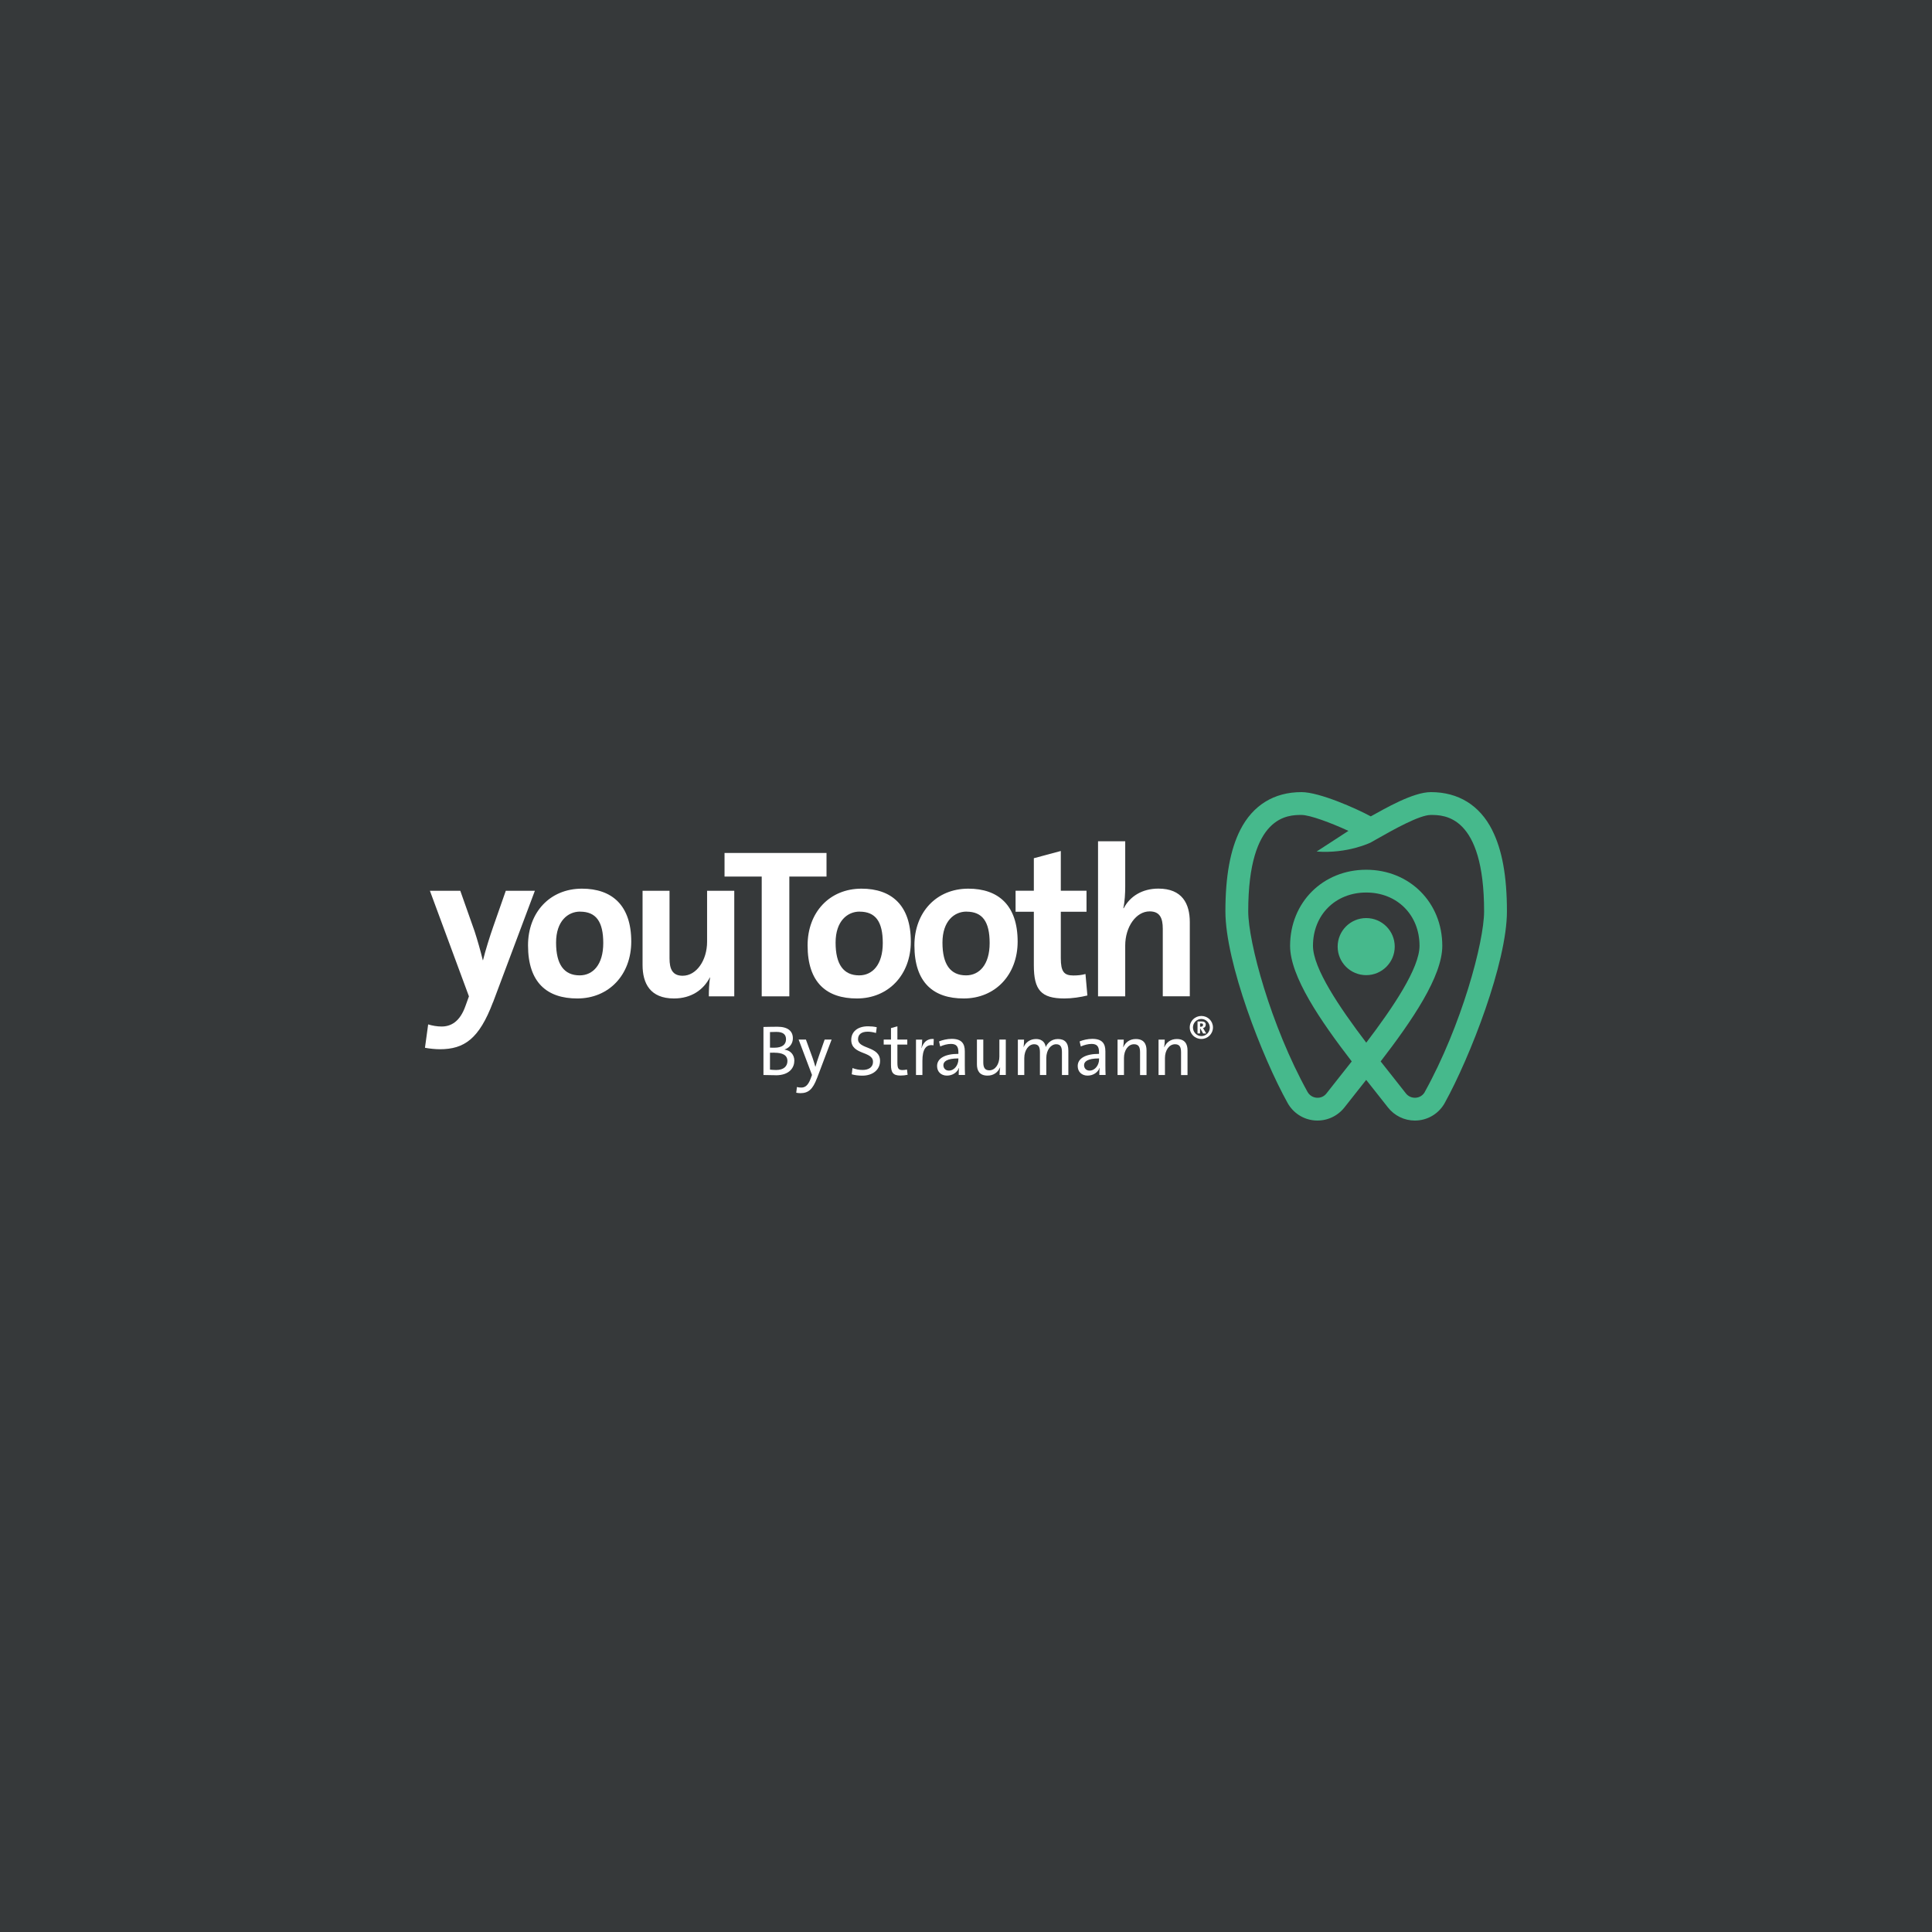 <?xml version="1.0" encoding="UTF-8"?>
<svg id="Ebene_1" xmlns="http://www.w3.org/2000/svg" version="1.1" viewBox="0 0 500 500">
  <rect width="100%" height="100%" fill="#36393a"/>
  <svg xmlns="http://www.w3.org/2000/svg" version="1.1" viewBox="0 0 199.04 60.42" 
       width="100%" height="17%" x="0" y="205" fill="#fff">
    <path fill="#46b98c" d="M196.31,6.96c-2.31-4.55-6.21-6.96-11.27-6.96-3.31,0-8.44,3.03-11.06,4.46-2.62-1.42-9.42-4.46-12.74-4.46-5.06,0-8.96,2.41-11.27,6.96-1.83,3.61-2.73,8.51-2.73,14.97,0,9.42,6.76,26.83,11.44,35.25,1.03,1.85,2.9,3.06,5.01,3.22,2.12.16,4.15-.74,5.46-2.41h0c.74-.95,1.56-1.99,2.43-3.08.51-.65,1.03-1.3,1.56-1.97.53.67,1.05,1.32,1.56,1.97.87,1.09,1.68,2.13,2.43,3.08,1.2,1.54,3.03,2.43,4.96,2.43.16,0,.33,0,.49-.02,2.11-.16,3.99-1.37,5.01-3.22,4.67-8.43,11.44-25.83,11.44-35.25,0-6.47-.89-11.36-2.73-14.97ZM173.15,46.09c-4.91-6.46-9.8-13.69-9.8-17.82,0-5.68,4.12-9.8,9.8-9.8s9.8,4.12,9.8,9.8c0,4.13-4.89,11.36-9.8,17.82ZM183.93,55.15c-.35.63-.96,1.02-1.67,1.07-.71.05-1.38-.24-1.82-.8-.75-.96-1.58-2.01-2.45-3.11-.69-.88-1.43-1.8-2.19-2.77,5.78-7.51,11.34-15.64,11.34-21.26,0-7.98-6.02-14-14-14s-14,6.02-14,14c0,5.62,5.56,13.75,11.34,21.26-.76.97-1.49,1.9-2.19,2.77-.87,1.1-1.7,2.15-2.45,3.11-.44.57-1.11.86-1.82.8-.71-.06-1.32-.45-1.67-1.07-6.76-12.19-10.91-27.56-10.91-33.22,0-17.73,7.37-17.73,9.8-17.73,1.52,0,5.39,1.43,8.63,2.93l-5.85,3.8c5.74.43,9.95-1.66,9.95-1.66l1.04-.59c3.27-1.86,7.96-4.48,10.02-4.48,2.42,0,9.8,0,9.8,17.73,0,5.66-4.15,21.03-10.91,33.22ZM178.39,28.42c0,2.9-2.35,5.25-5.25,5.25s-5.25-2.35-5.25-5.25,2.35-5.25,5.25-5.25,5.25,2.35,5.25,5.25Z"/>
    <g>
      <g>
        <path class="currentColor" d="M12.5,38.66c-2.54,6.72-5.28,8.64-9.77,8.64-.82,0-1.99-.12-2.74-.27l.59-4.3c.74.23,1.64.39,2.46.39,1.64,0,3.36-.78,4.42-3.83l.62-1.72L.9,18.15h5.59l2.62,7.42c.55,1.68,1.09,3.6,1.52,5.35h.04c.43-1.76,1.25-4.38,1.88-6.17l2.31-6.6h5.35l-7.7,20.52Z"/>
        <path class="currentColor" d="M28.02,37.96c-5.51,0-9.07-2.85-9.07-9.77,0-6.06,4.02-10.43,9.92-10.43,5.51,0,9.07,3.05,9.07,9.73,0,6.1-4.1,10.47-9.93,10.47ZM28.53,21.98c-2.23,0-4.42,1.72-4.42,5.71s1.45,6.02,4.34,6.02c2.46,0,4.34-1.99,4.34-5.94s-1.33-5.78-4.26-5.78Z"/>
        <path class="currentColor" d="M52.21,37.57c0-.9.04-2.46.23-3.48h-.04c-1.17,2.27-3.4,3.87-6.6,3.87-4.38,0-5.78-2.77-5.78-6.17v-13.64h4.96v12.43c0,1.99.55,3.2,2.42,3.2,2.54,0,4.49-2.85,4.49-6.25v-9.38h5v19.42h-4.69Z"/>
        <path class="currentColor" d="M67.02,15.53v22.04h-5.08V15.53h-6.84v-4.34h18.76v4.34h-6.84Z"/>
        <path class="currentColor" d="M79.45,37.96c-5.51,0-9.07-2.85-9.07-9.77,0-6.06,4.02-10.43,9.92-10.43,5.51,0,9.07,3.05,9.07,9.73,0,6.1-4.1,10.47-9.93,10.47ZM79.95,21.98c-2.23,0-4.42,1.72-4.42,5.71s1.45,6.02,4.34,6.02c2.46,0,4.34-1.99,4.34-5.94s-1.33-5.78-4.26-5.78Z"/>
        <path class="currentColor" d="M99.1,37.96c-5.51,0-9.07-2.85-9.07-9.77,0-6.06,4.02-10.43,9.92-10.43,5.51,0,9.07,3.05,9.07,9.73,0,6.1-4.1,10.47-9.93,10.47ZM99.61,21.98c-2.23,0-4.42,1.72-4.42,5.71s1.45,6.02,4.34,6.02c2.46,0,4.34-1.99,4.34-5.94s-1.33-5.78-4.26-5.78Z"/>
        <path class="currentColor" d="M117.63,37.96c-4.3,0-5.63-1.56-5.63-6.1v-9.85h-3.36v-3.87h3.36v-5.98l4.96-1.33v7.31h4.73v3.87h-4.73v8.52c0,2.5.59,3.2,2.31,3.2.82,0,1.56-.08,2.23-.27l.35,3.95c-1.25.31-2.85.55-4.22.55Z"/>
        <path class="currentColor" d="M135.72,37.57v-12.43c0-1.99-.55-3.2-2.42-3.2-2.5,0-4.49,2.85-4.49,6.29v9.34h-5V9.04h5v8.36c0,1.17-.08,2.77-.35,3.95h.08c1.13-2.15,3.36-3.6,6.37-3.6,4.38,0,5.78,2.77,5.78,6.17v13.64h-4.96Z"/>
      </g>
      <g>
        <path class="currentColor" d="M64.51,52.08c-.64,0-1.39-.03-2.25-.04v-8.84c.64-.01,1.52-.04,2.58-.04,1.9,0,2.83.8,2.83,2.12,0,.93-.55,1.73-1.52,2.06v.03c1.07.14,1.79.94,1.79,2.03,0,1.21-.81,2.69-3.43,2.69ZM64.64,44.11c-.42,0-.84.01-1.18.03v2.87c.25.01.48.01.8.01,1.45,0,2.15-.58,2.15-1.55,0-.79-.42-1.36-1.77-1.36ZM64.29,47.93c-.14,0-.62,0-.83.01v3.11c.24.03.75.07,1.13.07,1.44,0,2.08-.72,2.08-1.65,0-1.11-.94-1.53-2.38-1.53Z"/>
        <path class="currentColor" d="M72.12,52.59c-.79,2.1-1.6,2.79-3.07,2.79-.24,0-.55-.04-.76-.08l.13-1.05c.21.07.54.1.79.1.67,0,1.23-.33,1.72-1.61l.26-.71-2.46-6.51h1.34l1.23,3.38c.21.59.35,1.1.5,1.61h.03c.12-.46.39-1.3.64-2l1.05-2.99h1.28l-2.67,7.06Z"/>
        <path class="currentColor" d="M80.44,52.16c-.72,0-1.39-.09-1.94-.25l.14-1.15c.56.22,1.21.35,1.86.35,1.02,0,1.91-.42,1.91-1.51,0-1.99-4-1.21-4-4.02,0-1.45,1.1-2.5,3.09-2.5.51,0,1.1.05,1.6.17l-.14,1.06c-.47-.14-1.01-.24-1.52-.24-1.21,0-1.78.55-1.78,1.38,0,1.9,4.05,1.22,4.05,4,0,1.59-1.3,2.71-3.27,2.71Z"/>
        <path class="currentColor" d="M87.46,52.14c-1.34,0-1.74-.55-1.74-1.95v-3.75h-1.34v-.92h1.34v-2.11l1.18-.33v2.44h1.82v.92h-1.82v3.33c0,1.07.21,1.36.93,1.36.3,0,.59-.04.83-.1l.12.97c-.38.09-.89.14-1.31.14Z"/>
        <path class="currentColor" d="M93.53,46.58c-1.38-.25-2.03.76-2.03,2.84v2.62h-1.18v-6.51h1.14c0,.41-.04,1.01-.14,1.55h.03c.27-.9.94-1.79,2.24-1.66l-.05,1.17Z"/>
        <path class="currentColor" d="M98.18,52.04c0-.46,0-.93.07-1.3h-.03c-.31.8-1.14,1.41-2.21,1.41s-1.81-.71-1.81-1.76c0-1.4,1.43-2.24,3.92-2.24v-.3c0-1.04-.35-1.53-1.38-1.53-.62,0-1.4.21-1.96.47l-.22-.93c.63-.26,1.49-.47,2.34-.47,1.82,0,2.4.88,2.4,2.28v2.49c0,.62.01,1.31.04,1.87h-1.15ZM98.11,48.99c-2.14,0-2.75.59-2.75,1.24,0,.56.39,1,1,1,1.05,0,1.76-1.05,1.76-2.07v-.17Z"/>
        <path class="currentColor" d="M105.7,52.04c0-.39.03-.98.1-1.38h-.03c-.38.89-1.18,1.49-2.29,1.49-1.49,0-1.95-.93-1.95-2.08v-4.55h1.17v4.19c0,.92.26,1.47,1.11,1.47,1.07,0,1.85-1.1,1.85-2.54v-3.12h1.18v6.51h-1.14Z"/>
        <path class="currentColor" d="M117.17,52.04v-4.18c0-.89-.21-1.48-1.06-1.48-.93,0-1.82.98-1.82,2.57v3.09h-1.17v-4.18c0-.83-.17-1.48-1.06-1.48-1,0-1.82,1.07-1.82,2.57v3.09h-1.18v-6.51h1.14c0,.39-.03.98-.09,1.38h.01c.38-.9,1.22-1.49,2.27-1.49,1.38,0,1.74.94,1.79,1.48.28-.62.97-1.48,2.23-1.48s1.94.65,1.94,2.13v4.49h-1.18Z"/>
        <path class="currentColor" d="M124.05,52.04c0-.46,0-.93.07-1.3h-.03c-.31.8-1.14,1.41-2.21,1.41s-1.81-.71-1.81-1.76c0-1.4,1.43-2.24,3.92-2.24v-.3c0-1.04-.35-1.53-1.38-1.53-.62,0-1.4.21-1.97.47l-.22-.93c.63-.26,1.49-.47,2.34-.47,1.82,0,2.4.88,2.4,2.28v2.49c0,.62.01,1.31.04,1.87h-1.15ZM123.99,48.99c-2.14,0-2.75.59-2.75,1.24,0,.56.39,1,1,1,1.05,0,1.76-1.05,1.76-2.07v-.17Z"/>
        <path class="currentColor" d="M131.54,52.04v-4.19c0-.92-.25-1.47-1.11-1.47-1.07,0-1.85,1.1-1.85,2.54v3.12h-1.18v-6.51h1.14c0,.39-.03.98-.1,1.38h.03c.38-.89,1.18-1.49,2.29-1.49,1.49,0,1.97.93,1.97,2.08v4.55h-1.18Z"/>
        <path class="currentColor" d="M139.08,52.04v-4.19c0-.92-.25-1.47-1.11-1.47-1.07,0-1.85,1.1-1.85,2.54v3.12h-1.18v-6.51h1.14c0,.39-.03.98-.1,1.38h.03c.38-.89,1.18-1.49,2.29-1.49,1.49,0,1.97.93,1.97,2.08v4.55h-1.18Z"/>
      </g>
      <path class="st1" d="M142.82,45.41c-1.2,0-2.14-.93-2.14-2.12s.96-2.11,2.14-2.11,2.13.92,2.13,2.11-.97,2.12-2.13,2.12ZM142.82,41.73c-.86,0-1.55.7-1.55,1.56s.69,1.59,1.55,1.59,1.55-.71,1.55-1.56-.69-1.59-1.55-1.59ZM143.13,44.39l-.51-.92h-.04v.92h-.47v-2.2h.76c.54,0,.75.23.75.58,0,.37-.2.58-.51.64.05.05.12.16.18.28l.42.71h-.58ZM142.78,42.55h-.2v.61h.14c.3,0,.41-.17.41-.34,0-.18-.09-.27-.34-.27Z"/>
    </g>
  </svg>
</svg>
